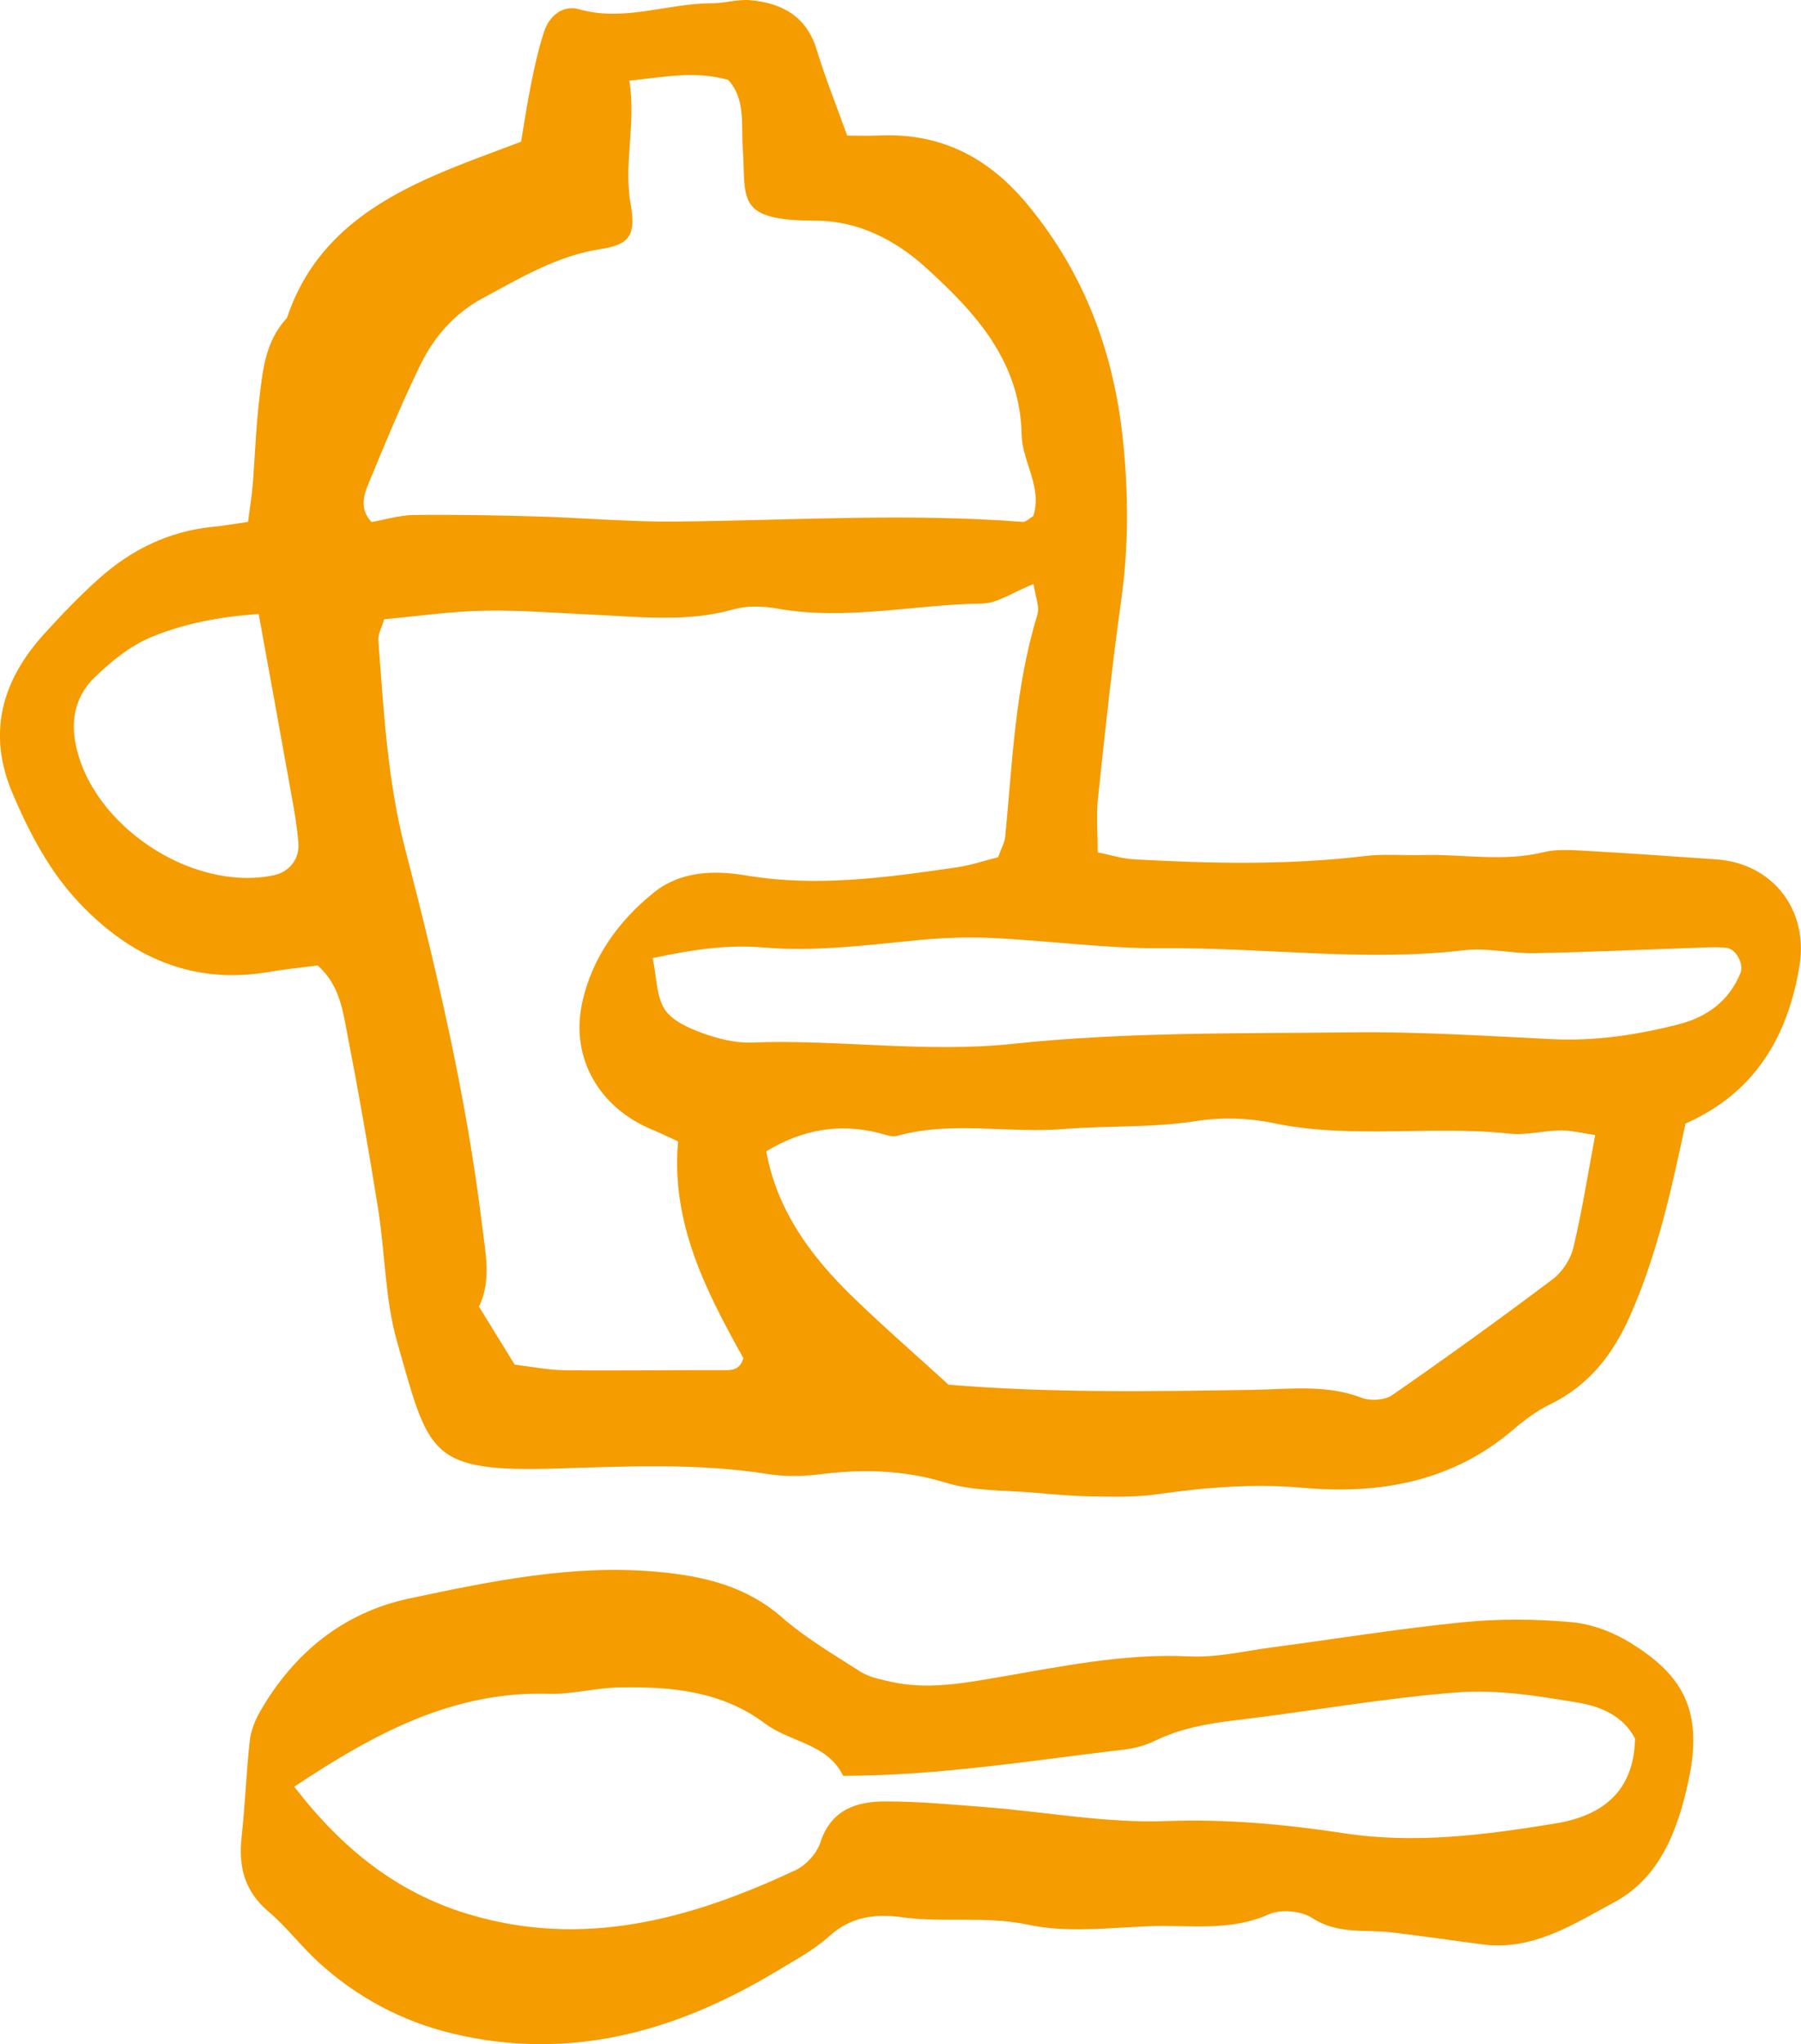 <?xml version="1.0" encoding="UTF-8"?>
<svg id="a" data-name="Ebene 1" xmlns="http://www.w3.org/2000/svg" width="23.667mm" height="26.86mm" viewBox="0 0 67.088 76.138">
  <path d="M19.408,5.282c.124-.718.24-1.497.397-2.267.127-.622.268-1.245.467-1.847.198-.598.714-.989,1.294-.825,1.694.481,3.305-.226,4.959-.222.476.001.959-.157,1.427-.114,1.185.109,2.097.603,2.475,1.858.317,1.049.73,2.069,1.131,3.185.371,0,.762.016,1.151-.003,2.326-.112,4.116.805,5.598,2.608,2.104,2.559,3.185,5.488,3.523,8.73.207,1.99.216,3.978-.065,5.973-.344,2.449-.602,4.911-.865,7.371-.067.625-.01,1.263-.01,2.018.455.09.897.234,1.346.259,2.872.16,5.743.222,8.61-.122.707-.085,1.431-.019,2.147-.038,1.501-.038,3.006.263,4.507-.105.456-.112.957-.086,1.433-.059,1.671.094,3.342.209,5.011.327,2.091.149,3.421,1.881,3.092,3.936-.433,2.701-1.705,4.784-4.25,5.902-.528,2.487-1.059,4.891-2.064,7.16-.635,1.434-1.53,2.594-2.976,3.297-.496.241-.956.584-1.378.945-2.275,1.946-4.985,2.42-7.827,2.166-1.852-.165-3.648-.014-5.464.244-.776.11-1.574.088-2.362.077-.717-.01-1.433-.072-2.148-.136-1.112-.1-2.273-.051-3.32-.372-1.578-.484-3.12-.517-4.72-.315-.627.079-1.286.09-1.908-.009-2.617-.415-5.244-.286-7.87-.208-4.787.142-4.759-.515-5.956-4.716-.454-1.592-.445-3.311-.709-4.963-.351-2.202-.736-4.4-1.162-6.589-.164-.843-.283-1.741-1.086-2.468-.558.073-1.183.132-1.799.239-2.866.497-5.192-.558-7.102-2.59-1.091-1.16-1.838-2.58-2.464-4.051-.956-2.244-.408-4.196,1.162-5.933.641-.71,1.308-1.402,2.018-2.043,1.212-1.093,2.622-1.796,4.273-1.959.39-.038.777-.108,1.315-.185.062-.48.138-.926.175-1.375.085-1.035.114-2.075.235-3.105.13-1.101.212-2.236,1.039-3.112,1.031-3.099,3.538-4.547,6.338-5.662.736-.293,1.481-.563,2.381-.904ZM14.308,23.066c-.097.337-.231.565-.215.781.199,2.605.338,5.224.997,7.765,1.202,4.629,2.292,9.277,2.869,14.036.125,1.033.354,2.033-.116,3.021.455.738.87,1.411,1.33,2.158.622.073,1.247.202,1.874.209,1.898.022,3.797-.007,5.695-.004.401,0,.811.074.948-.449-1.398-2.507-2.701-5.036-2.431-8.069-.354-.162-.631-.303-.918-.419-1.998-.807-3.101-2.666-2.658-4.731.362-1.689,1.358-3.068,2.683-4.129.976-.782,2.212-.833,3.431-.628,2.634.443,5.237.077,7.838-.302.536-.078,1.058-.256,1.544-.377.116-.326.245-.545.267-.774.268-2.77.369-5.561,1.196-8.253.094-.307-.078-.695-.142-1.149-.758.299-1.337.718-1.922.727-2.541.037-5.067.646-7.623.187-.531-.095-1.128-.113-1.64.031-1.734.489-3.475.275-5.219.197-1.351-.06-2.704-.176-4.053-.149-1.251.025-2.499.207-3.736.319ZM59.422,42.275c-.513-.073-.902-.177-1.289-.172-.636.008-1.281.187-1.904.12-2.922-.316-5.876.217-8.793-.392-.92-.192-1.926-.224-2.853-.079-1.658.26-3.322.168-4.971.301-2.063.166-4.147-.313-6.189.252-.208.057-.469-.054-.7-.111-1.467-.363-2.836-.125-4.179.687.395,2.2,1.66,3.909,3.222,5.425,1.138,1.104,2.337,2.145,3.567,3.268,3.731.311,7.545.254,11.361.192,1.339-.022,2.702-.211,4.025.295.328.125.863.095,1.141-.098,2.022-1.4,4.016-2.841,5.981-4.319.353-.265.66-.733.764-1.162.315-1.301.521-2.629.817-4.207ZM23.443,3.005c.259,1.602-.221,3.079.047,4.585.202,1.135-.01,1.517-1.098,1.683-1.632.249-2.984,1.065-4.392,1.822-1.117.601-1.866,1.498-2.388,2.587-.689,1.439-1.304,2.915-1.91,4.392-.173.421-.298.909.142,1.37.501-.088,1.031-.255,1.563-.262,1.516-.019,3.032.009,4.548.052,1.75.05,3.499.21,5.248.192,4.297-.043,8.592-.323,12.889.013.128.01.268-.144.401-.222.343-1.084-.417-2.012-.437-3.035-.054-2.74-1.737-4.557-3.58-6.226-1.121-1.016-2.516-1.733-4.068-1.736-3.059-.007-2.604-.779-2.743-2.757-.06-.853.113-1.766-.538-2.487-1.231-.35-2.388-.107-3.683.028ZM24.312,35.683c.152.732.137,1.42.444,1.903.267.421.867.694,1.376.88.588.215,1.242.387,1.859.364,3.25-.124,6.47.396,9.756.047,4.187-.444,8.433-.38,12.655-.426,2.465-.027,4.934.131,7.399.253,1.615.08,3.183-.156,4.732-.553,1.052-.27,1.876-.866,2.302-1.915.131-.323-.161-.89-.518-.933-.31-.037-.627-.02-.941-.009-2.067.07-4.134.168-6.202.208-.874.017-1.764-.21-2.622-.11-3.735.438-7.459-.108-11.188-.073-2.128.02-4.258-.282-6.39-.383-.948-.045-1.908-.006-2.854.087-1.895.187-3.794.428-5.691.266-1.29-.11-2.519.056-4.118.396ZM9.634,22.868c-1.448.102-2.772.353-3.996.859-.786.325-1.506.911-2.125,1.514-.645.628-.881,1.458-.706,2.415.556,3.045,4.309,5.579,7.387,4.945.559-.115.972-.582.921-1.214-.064-.789-.223-1.571-.362-2.352-.361-2.025-.733-4.048-1.117-6.166Z" fill="#f59c00" stroke-width="0"/>
  <path d="M55.176,72.417c-1.102-.148-2.202-.308-3.305-.44-1.006-.12-2.038.085-2.997-.542-.406-.265-1.168-.333-1.609-.135-1.465.657-2.982.385-4.475.445-1.497.06-3.051.251-4.485-.056-1.592-.341-3.161-.061-4.728-.282-.96-.135-1.879-.022-2.68.703-.58.525-1.298.905-1.976,1.314-3.74,2.254-7.721,3.366-12.078,2.314-1.874-.452-3.566-1.355-4.998-2.671-.644-.591-1.178-1.306-1.843-1.868-.895-.756-1.125-1.673-1.002-2.781.132-1.187.171-2.385.303-3.572.042-.38.196-.771.389-1.106,1.257-2.181,3.101-3.682,5.557-4.203,3.038-.646,6.1-1.28,9.245-.992,1.683.154,3.273.511,4.621,1.685.894.778,1.935,1.394,2.94,2.035.318.203.727.282,1.106.369,1.359.311,2.713.064,4.043-.165,2.356-.405,4.688-.892,7.11-.774,1.019.05,2.056-.204,3.082-.339,2.365-.312,4.722-.696,7.094-.933,1.34-.134,2.712-.126,4.054-.003.765.07,1.572.379,2.228.791,1.782,1.118,2.709,2.368,2.134,5.072-.394,1.856-1.06,3.646-2.772,4.567-1.507.811-3.053,1.835-4.956,1.566ZM10.96,66.546c1.811,2.347,3.842,3.939,6.433,4.732,4.316,1.321,8.337.208,12.239-1.621.39-.183.793-.62.924-1.024.397-1.23,1.341-1.537,2.421-1.537,1.267,0,2.536.118,3.802.219,2.221.177,4.448.595,6.657.514,2.254-.084,4.447.12,6.649.455,2.643.402,5.252.058,7.851-.366,1.748-.285,2.93-1.186,2.969-3.159-.434-.856-1.294-1.205-2.13-1.344-1.479-.247-3.007-.496-4.486-.381-2.775.215-5.528.715-8.296,1.042-1.039.123-2.036.307-2.984.768-.352.171-.755.276-1.145.322-3.45.405-6.886.973-10.456.977-.585-1.207-1.964-1.24-2.907-1.946-1.64-1.227-3.521-1.382-5.448-1.346-.874.017-1.748.261-2.617.236-3.536-.104-6.443,1.446-9.475,3.46Z" fill="#f59c00" stroke-width="0"/>
</svg>